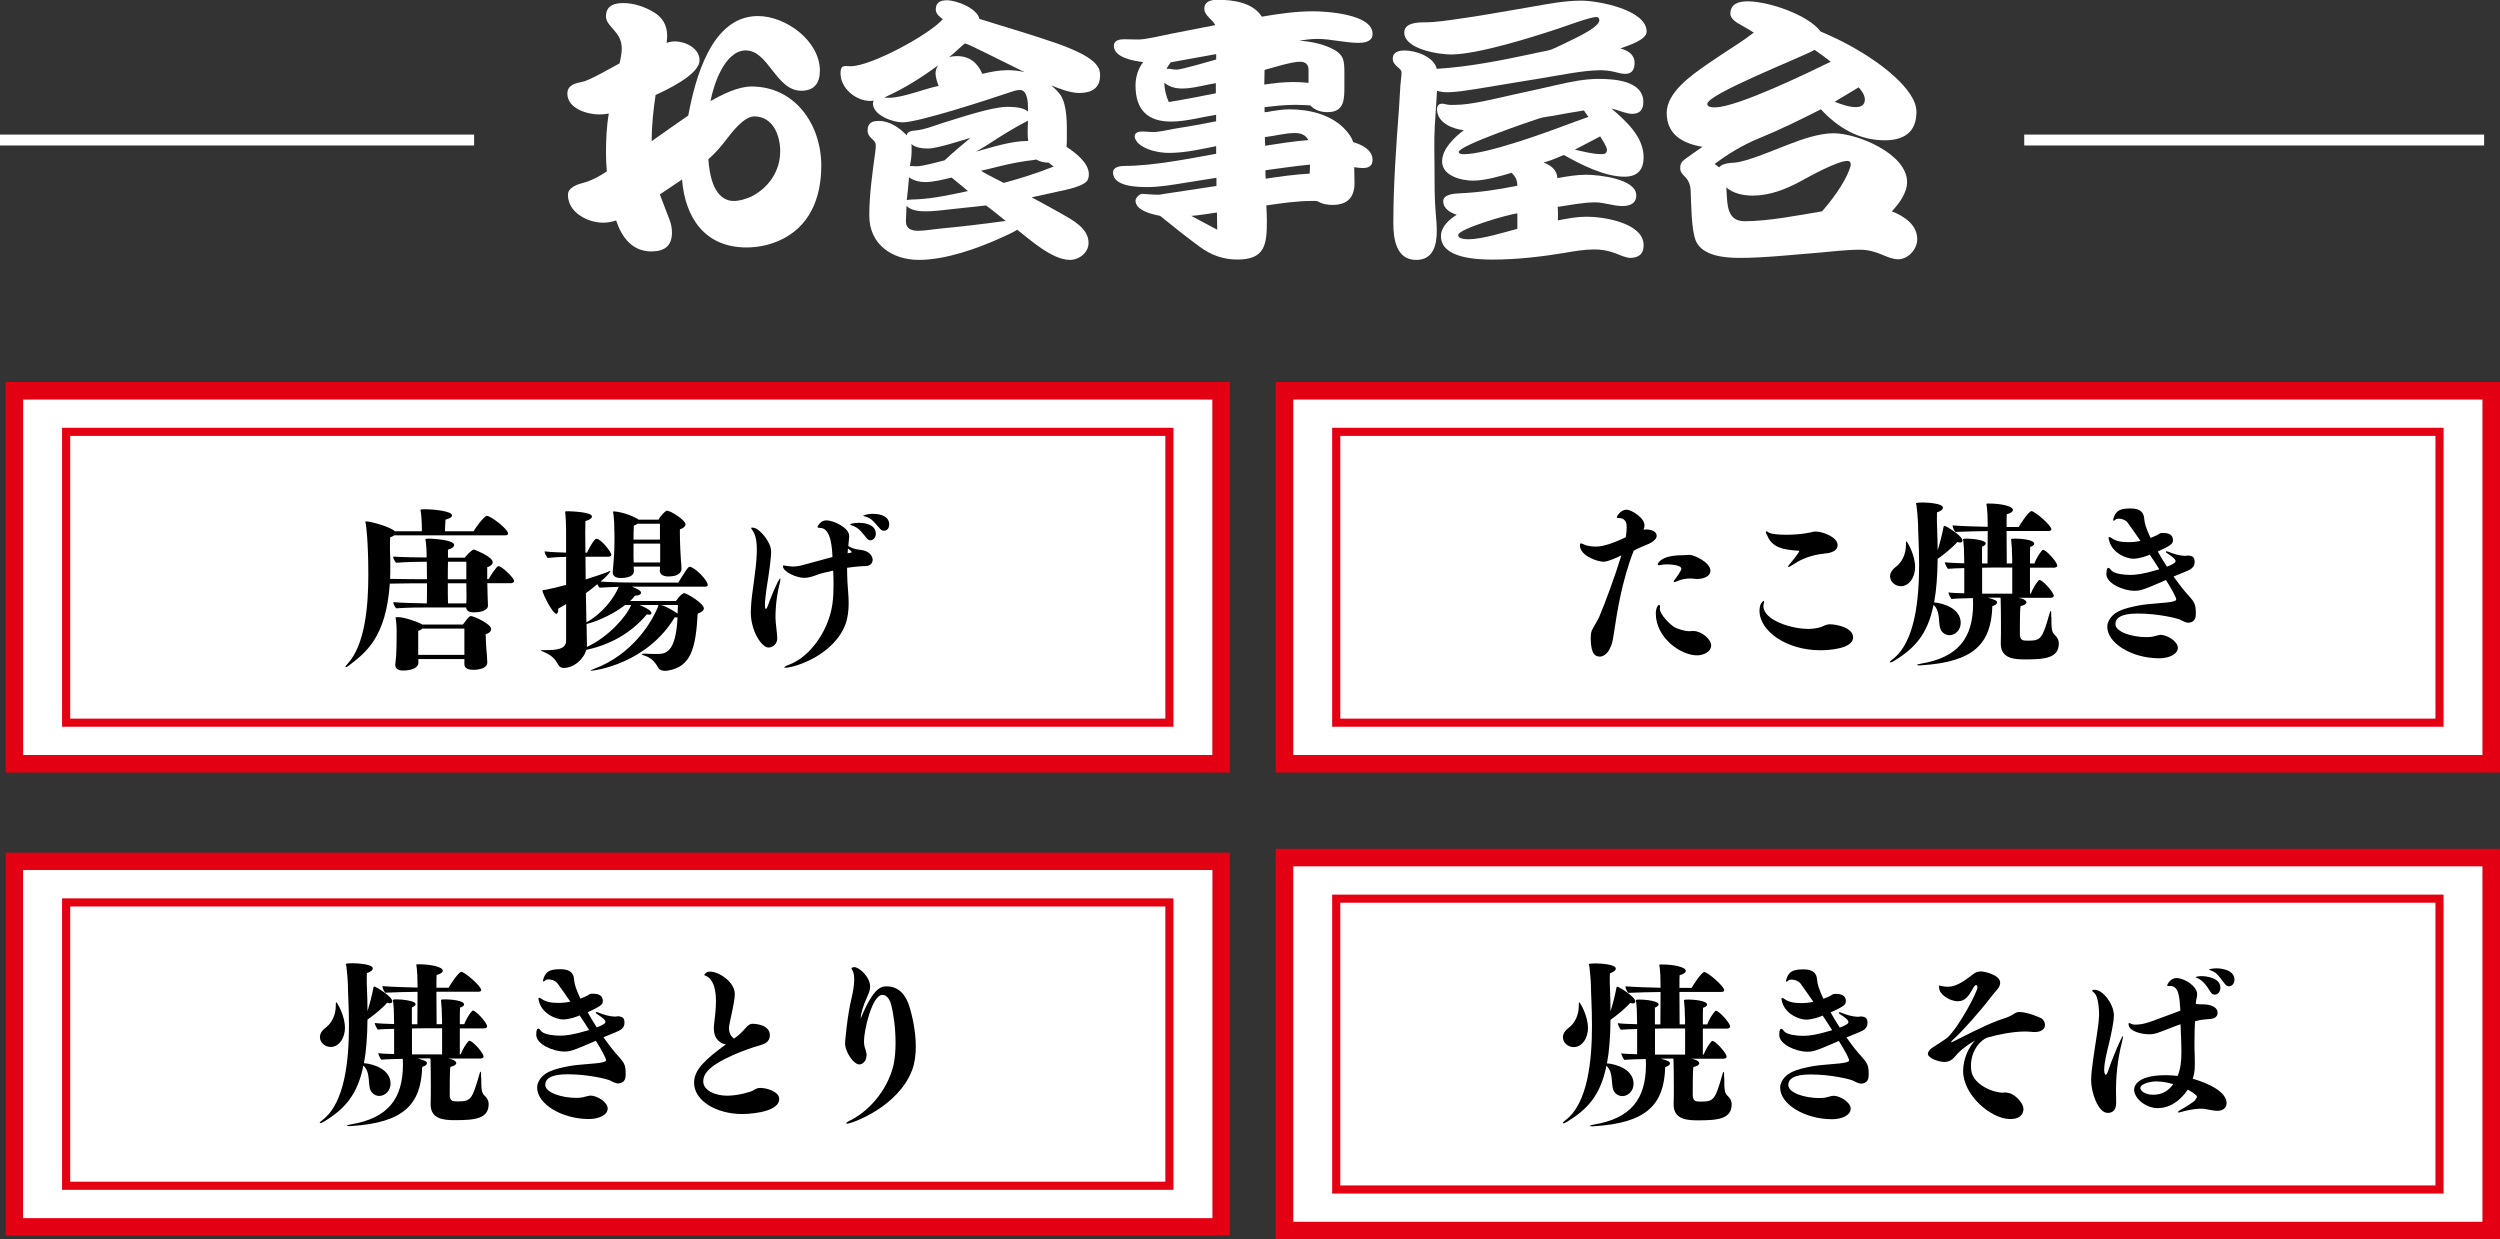 <?xml version="1.0" encoding="UTF-8"?>
<svg id="_レイヤー_2" data-name="レイヤー_2" xmlns="http://www.w3.org/2000/svg" viewBox="0 0 665.4 329.86">
  <rect x="0" y="0" width="665.4" height="329.86" fill="#333333" stroke="none"/>
  <defs>
    <style>
      .cls-1 {
        stroke-width: 2.16px;
      }

      .cls-1, .cls-2 {
        fill: none;
      }

      .cls-1, .cls-2, .cls-3, .cls-4 {
        stroke-miterlimit: 10;
      }

      .cls-1, .cls-3, .cls-4 {
        stroke: #e40012;
      }

      .cls-2 {
        stroke: #fff;
        stroke-width: 2.9px;
      }

      .cls-5, .cls-3, .cls-4 {
        fill: #fff;
      }

      .cls-3 {
        stroke-width: 4.67px;
      }

      .cls-4 {
        stroke-width: 4.62px;
      }
    </style>
  </defs>
  <g id="_コンテンツ" data-name="コンテンツ">
    <g>
      <rect class="cls-3" x="3.83" y="104.01" width="321.18" height="99.28"/>
      <rect class="cls-1" x="17.6" y="114.94" width="293.65" height="77.41"/>
      <rect class="cls-3" x="341.88" y="104.01" width="321.18" height="99.28"/>
      <rect class="cls-1" x="355.65" y="114.94" width="293.65" height="77.41"/>
      <rect class="cls-4" x="3.83" y="229.25" width="321.18" height="97.28"/>
      <rect class="cls-1" x="17.6" y="240.19" width="293.65" height="75.41"/>
      <g>
        <path d="M129.7,155.25c.05,1.5.09,2.96.09,3.57,0,.7.09,1.64.09,2.25v.09c0,1.6-2.72,1.83-3.71,1.83-1.08,0-2.02-.28-2.11-1.31h-9.81c-1.97,0-5.63,0-8.77.23-.33-.28-.8-1.08-.8-1.64,2.72.23,6.85.28,8.92.33.05-1.13.05-3.19.05-5.35-1.78,0-6.24,0-9.9.09-.99,14.36-6.47,18.39-10.79,21.72-.47.38-.8.52-.94.52-.05,0-.09,0-.09-.09,0-.14.23-.42.61-.84,4.69-5.11,5.49-15.62,5.49-23.65,0-9.06-.61-13.33-.66-13.47-.05-.28-.14-.47-.14-.56,0-.14.09-.19.28-.19,1.17,0,6.43,1.45,7.6,2.63h7.18c0-.14,0-2.82-.23-4.74-.05-.52-.14-.8-.14-.94,0-.09.05-.19,1.45-.19,1.22,0,6.94.38,6.94,1.64,0,.38-.47.8-1.74,1.13-.09.75-.09,2.3-.14,3.1h7.6c2.3-3.61,3.47-4.13,3.52-4.13,1.03,0,5.68,3.52,5.68,4.74,0,.42-.56.47-.89.47h-29.42c-.24.19-.61.38-1.08.52-.05.61-.05,1.78-.05,2.53v.7c.09,1.6.09,3.1.09,4.5,0,1.17,0,2.3-.05,3.33,3.61.09,7.93.09,9.81.09,0-1.64-.05-3.28-.05-4.65-2.16,0-5.54.05-8.16.28-.33-.38-.8-1.08-.8-1.64,2.3.14,6.85.23,8.92.23v-.84c-.05-1.22-.05-1.88-.19-3.1-.05-.52-.14-.75-.14-.89,0-.19.94-.19,1.03-.19.33,0,6.62.23,6.62,1.69,0,.42-.42.89-1.64,1.27v2.11h4.5c.33-.56,1.88-2.16,2.39-2.16.14,0,.28.09.52.19.09.05,4.5,1.74,4.5,3.19,0,.56-.56,1.08-1.46,1.31v3.19h.38c.52-1.03,2.16-3.47,2.58-3.47.94,0,4.18,3.14,4.18,3.94,0,.47-.56.61-.84.61h-6.29ZM129.7,176.31c0,1.5-2.02,1.97-3.8,1.97-1.03,0-2.3-.28-2.3-1.5v-1.36h-12.25v1.03c0,1.27-1.78,2.02-4.04,2.02-1.22,0-2.11-.42-2.11-1.5v-.14c.05-.66.19-1.5.23-2.16.09-.94.14-4.13.14-5.91v-.99c0-1.03-.05-1.41-.19-2.72-.05-.38-.09-.56-.09-.66s0-.14.75-.14c1.59.05,5.25,1.27,6.19,1.88.05,0,.09.05.14.09h10.84c.61-.84,1.45-1.92,1.69-2.06.14-.09.23-.19.42-.19.75,0,5.4,2.06,5.4,3.47,0,.61-.56,1.13-1.45,1.36,0,.56.09,3.14.19,4.08.09.52.23,2.72.23,3.33v.09ZM123.6,167.31h-11.21c-.23.23-.56.47-1.08.61v6.38h12.29v-6.99ZM124.12,149.52h-4.88c-.05,1.36-.05,3-.05,4.65h4.93v-4.65ZM124.12,155.25h-4.93c0,2.21,0,4.27.05,5.35h4.88c0-.52.05-1.08.05-1.69l-.05-3.66Z"/>
        <path d="M171.57,173.97c.8.05,2.16.09,3.19.09,2.3,0,5.11-.09,5.58-9.76-.09,0-.19.05-.33.05s-.28-.05-.42-.05c-7.41,12.34-21.3,14.22-22.29,14.22-.09,0-.14,0-.14-.05s.28-.19.89-.42c10.46-3.85,15.62-12.86,17.03-16.47.09-.23.09-.47.24-.56h-5.12c3.1,1.27,3.19,1.97,3.19,2.16,0,.23-.14.42-.61.42-.14,0-.38-.05-.61-.09-4.41,5.26-10.04,8.12-16.14,9.48-.75,2.63-3.38,4.79-6.01,4.79-.66,0-1.17-.28-1.69-1.27-.7-1.45-2.35-2.49-3.52-2.96-.61-.23-.84-.38-.84-.42,0-.09.14-.09.47-.09h.8c2.96,0,5.44-.28,5.44-2.49v-9.76l-2.11,1.22v.33c0,.61-.19,1.03-.52,1.03-.94,0-3.66-5.35-3.66-6.19,0-.19.23-.09.8-.19,1.64-.33,3.57-.8,5.49-1.31v-7.46c-1.46,0-3.1.09-4.93.28-.28-.33-.8-1.27-.8-1.74,1.64.19,3.89.28,5.72.33v-6.01c0-1.41-.09-3.38-.19-4.36-.05-.19-.05-.33-.05-.42,0-.23.14-.23.75-.23,1.36.05,6.38.23,6.38,1.41,0,.38-.47.84-1.74,1.22,0,.47-.05,1.55-.05,3s.05,3.33.05,5.4h.42c.75-1.64,2.02-3.71,2.49-3.71,1.22,0,3.99,3.57,3.99,4.27,0,.42-.52.52-.84.52h-6.05c0,1.92.05,3.94.05,6.05,2.39-.75,4.32-1.41,5.21-1.74.8-.33,1.22-.52,1.36-.52,0,0,.05,0,.05.05,0,0-.42.94-2.67,2.77,2.96.23,7.88.28,9.95.28h10.75c2.21-3.57,2.63-4.22,3.1-4.22.14,0,.33.05.52.19,1.69.8,4.22,3.61,4.22,4.65,0,.47-.52.47-.8.47h-19.38c.47.19,2.44.94,2.44,1.55,0,.47-.61.84-1.64.84-.33.47-.75.94-1.27,1.41h12.2s.99-1.45,1.6-1.78c.38-.19.33-.33.47-.33.75,0,5.35,2.72,5.35,4.08,0,.47-.42.94-1.64,1.41-.52,9.06-1.69,14.17-8.02,15.16-.23.05-.42.05-.66.05-.8,0-1.5-.23-1.78-.75-.7-1.27-1.69-2.67-3.66-3.28-.52-.19-.8-.33-.8-.42,0-.05.14-.09.42-.09h.38ZM156.08,165.62c4.18-2.21,7.51-6.62,8.59-9.43-1.83.05-3.75.14-5.07.23-.23-.19-.42-.52-.61-.94-.99.84-2.06,1.69-3.05,2.39l.14,7.74ZM167.95,161.02h-1.55c-2.72,2.11-6.66,4.13-10.28,5.07.05,2.16.09,4.04.09,5.3v.8c5.77-2.67,10.56-8.16,11.73-11.07v-.09ZM168.66,150.79c.05.56.05.94.05,1.13v.09c0,1.78-2.82,1.83-3.52,1.83-1.22,0-2.11-.47-2.11-1.5v-.14c.38-4.04.47-5.87.47-8.68,0-1.13,0-1.97-.05-2.96,0-.99-.05-2.21-.19-3.42-.05-.47-.14-.75-.14-.89,0-.09.05-.14.24-.14.47,0,3.47.38,6.33,2.02.05.05.14.09.19.19h5.35c.56-1.13,1.74-2.16,1.97-2.3.09-.09.19-.09.28-.09.99,0,4.93,2.53,4.93,3.61,0,.56-.61,1.08-1.5,1.36v1.08c0,2.44.19,6.33.28,7.18.09.75.14,1.64.14,2.25,0,.28-.05,2.02-3.52,2.02-1.08,0-2.25-.38-2.25-1.6.05-.28.05-.66.05-1.03h-6.99ZM175.65,139.39h-5.96c-.23.19-.56.38-.99.52-.05.7-.09,2.02-.09,3.71h7.04v-4.22ZM175.7,144.69h-7.08v3.57l.05,1.45h7.04v-5.02ZM180.44,161.02h-4.55l.14.05c1.36.33,3.33,1.55,4.32,2.25l.09-2.3Z"/>
        <path d="M201.44,146.52c0-3.43-.56-4.5-1.41-5.72-.05-.09-.09-.19-.09-.28,0-.05.05-.09.14-.09h.09c.09,0,.23,0,.42.05,1.6.19,4.65,3.8,4.65,6.29,0,2.06-.66,6.38-.99,8.4-.47,2.86-.66,5.07-.66,5.91,0,.61.09.99.23.99.19,0,.38-.33.66-1.13.28-1.03,2.72-6.94,3.14-6.94.05,0,.09.05.09.19,0,.23-.09.66-.23,1.27-.38,1.41-1.08,4.83-1.08,8.87,0,1.6.47,4.18.47,5.58,0,1.6-1.31,2.44-2.35,2.44-1.78,0-4.69-4.41-4.69-9.38,0-.38.05-.75.05-1.17.14-4.04,1.41-9.57,1.55-14.87v-.38ZM221.85,154.92c0-1.03-.05-2.06-.09-3.05-2.72.61-3.28.75-4.69,1.27-.84.33-1.97.66-3.05.66-2.02,0-5.63-1.6-5.63-3.1,0-.14.05-.19.23-.19.14,0,.33.05.61.09.66.09,1.31.19,1.92.19.42,0,1.17-.05,2.3-.33,1.36-.33,4.83-1.36,8.12-2.21-.09-2.11-.33-7.74-3.28-7.74-.19,0-.7,0-.7-.28,0-.33.8-1.17,1.22-1.45.38-.19.75-.28,1.17-.28,1.78,0,6.05,1.88,6.05,4.22,0,.19-.05.42-.05.61-.05.8-.14,1.31-.19,2.02.8.47,1.78.84,3.1.99,2.63.23,3.38,1.78,3.38,2.67,0,.99-.84,1.64-1.74,1.64-.05,0-2.21.05-5.07.47,0,1.22.05,2.44.09,3.66.09,1.88.33,3.8.33,5.72s-.19,3.8-.84,5.63c-3.14,8.35-13.65,11.59-15.95,11.59-.19,0-.33,0-.33-.09,0-.14.42-.42,1.22-.7,4.65-1.74,8.54-6.57,10.42-11.68,1.22-3.24,1.45-6.1,1.45-9.38v-.94ZM226.54,147.08c.09,0,.14-.05.14-.14,0-.23-.89-.89-.99-.94l-.09,1.27.94-.19ZM226.31,139.57c0-.09.19-.14.23-.14.56-.19,1.31-.28,2.02-.28.61,0,4.55.05,4.55,2.91,0,1.03-.7,1.74-1.45,1.74-.33,0-.7-.19-.99-.56-.33-.38-.56-.75-.89-1.08-.94-1.22-1.83-1.97-3.38-2.44-.05-.05-.09-.05-.09-.09v-.05ZM229.78,137.28c0-.09.14-.14.19-.14.66-.23,1.55-.38,2.39-.38.75,0,4.32.09,4.32,2.86,0,.7-.38,1.64-1.41,1.64-.38,0-.7-.14-1.03-.52-2.25-2.58-2.49-2.86-4.18-3.33-.14-.05-.23-.05-.28-.09v-.05Z"/>
      </g>
      <g>
        <path d="M426.81,149.51c-1.59,0-6.29-1.55-6.29-4.36,0-.38.09-.52.28-.52.24,0,.66.23,1.22.47.52.19,1.64.38,2.77.38,1.78,0,4.27-.75,7.93-2.49,0-.09.24-1.41.24-2.82,0-2.06-1.36-2.25-2.07-2.3-.33,0-.56,0-.56-.19,0-.23.94-2.02,2.63-2.02,1.13,0,4.74,2.06,4.74,4.18,0,.38-.09.75-.28,1.13.28,0,.56-.05.75-.05.14,0,2.77,0,2.77,1.74,0,.28-.14,1.41-3.05,2.49-1.22.47-2.21.99-3.05,1.41-3.24,8.16-4.55,17.13-5.3,22.1-.38,2.44-.52,2.86-1.08,3.99-.61,1.36-1.78,2.11-2.58,2.11-.99,0-2.49-.28-2.49-4.88,0-.66.05-1.17.14-1.6.28-1.08,1.55-2.77,2.06-3.94,1.78-4.22,4.18-10.75,5.96-16.52-.94.47-3.52,1.69-4.74,1.69ZM441.78,161.99c0,1.6,2.72,4.18,3.66,4.79.99.7,3.24,1.22,3.99,1.22.47,0,.84-.05,1.27-.05,2.11,0,4.74,2.11,4.74,3.85,0,1.6-1.92,2.63-3.75,2.63-4.41,0-10.98-4.74-10.98-11.12,0-1.6.66-2.35.89-2.35.14.05.23.19.23.52v.19c0,.09-.05.14-.05.23v.09ZM448.11,147.77c.52,0,1.03-.09,1.55-.09,1.22,0,5.58,1.97,5.58,4.22,0,1.69-2.16,2.21-3.61,2.21-.19,0-.38-.05-.56-.05-.38-.05-.8-.09-1.27-.09-.99,0-2.25.19-3.52.75-.14.05-.47.23-.66.23-.09,0-.14-.05-.14-.14,0-.23.28-.56.33-.61,0,0,1.69-2.21,1.69-2.81,0-1.17-3.66-1.17-3.85-1.17-.61,0-1.22.05-1.55.14-.19.05-.38.09-.52.09-.19,0-.33-.09-.33-.23,0-.42.99-2.44,6.62-2.44h.24Z"/>
        <path d="M487.21,166.17c1.27,0,6.01.75,6.01,3.47,0,3.14-6.8,3.43-8.77,3.43-8.82,0-16.14-5.02-16.14-10.51,0-2.11,1.03-2.63,1.13-2.63.05,0,.09.09.09.23s-.05.33-.09.52c-.05.19-.09.38-.09.61,0,3.75,7.32,6.1,11.96,6.1.19,0,2.63,0,4.27-.89.42-.14.8-.33,1.31-.33h.33ZM476,150.92s-.09-.05-.09-.09c0-.14.14-.33.19-.38.14-.19.42-.56.8-.99,1.03-1.22,1.97-2.49,1.97-2.77,0-.19-.42-.09-1.31-.19-2.67-.28-5.91-.61-7.23-4.08-.05-.05-.33-.52-.33-.8,0-.14.05-.19.14-.19h.05c.19,0,.52.28.7.38.66.33,2.44.52,4.55.52.7,0,4.04,0,7.23-.8.23-.05.47-.05.66-.05,1.78,0,5.77,1.45,5.77,3.61,0,1.97-2.96,2.21-3.24,2.21-1.97.19-5.3.8-8.07,2.63-.99.61-1.59.99-1.74.99h-.05Z"/>
        <path d="M504.28,175.83c-.52.33-.94.47-1.13.47-.09,0-.14,0-.14-.05,0-.14.19-.38.7-.75,6.05-4.55,7.08-16.14,7.08-25.2,0-4.74-.28-8.73-.28-10.7,0-.99-.33-4.74-.42-5.11-.05-.23-.14-.42-.14-.52,0-.14.7-.23,1.74-.23,1.5,0,5.44.28,5.44,1.36,0,.47-.52.94-1.55,1.27-.05.38-.05.89-.05,1.45,0,.8,0,1.74.05,2.58.09,2.16.14,4.18.14,6.1.61-1.92,1.27-4.6,1.5-5.87.09-.52.14-.7.28-.7.42,0,4.83,2.67,4.83,3.94,0,.33-.23.52-.66.52-.19,0-.42-.05-.7-.14-1.22,1.41-3.8,3.52-5.25,4.5-.05,4.65-.33,8.4-.94,11.59,2.82.23,7.08,1.78,7.08,5.44,0,1.92-1.46,3.28-3,3.28-.7,0-1.46-.28-2.02-.99-1.27-1.55-.05-5.16-2.21-7.08-1.55,7.74-4.93,11.5-10.37,14.83ZM503.06,153.4c0-.8.42-1.69,1.55-2.53,1.64-1.22,2.67-3.43,2.67-5.77,0-.56,0-.99.14-.99.19,0,2.3,3.52,2.3,6.8,0,2.91-1.69,5.11-3.8,5.11-1.5,0-2.86-1.17-2.86-2.63ZM546,164.2c0,3,.05,4.04.89,4.79.66.61,1.08,1.31,1.08,2.25,0,3.89-3.61,4.27-8.92,4.27-2.77,0-6.52-.14-6.52-4.18v-.38c.05-1.13.05-2.86.05-4.65,0-2.91-.05-5.96-.09-6.94,0-.09-.05-.19-.05-.28h-3.33c1.74.52,2.44.75,2.44,1.27,0,.33-.33.7-1.27.99-.28,10.09-5.07,14.83-18.72,15.72-.28,0-.47.05-.66.05-.47,0-.66-.09-.66-.14,0-.09.38-.23,1.03-.33,9.85-1.64,13.89-6.76,13.89-16,0-.47-.05-.99-.05-1.45-2.11.05-4.32.09-5.72.23-.23-.28-.8-1.36-.8-1.74.99.14,2.53.19,4.22.23v-6.71c-1.74.05-3.33.09-4.36.19-.23-.28-.8-1.36-.8-1.74,1.08.14,3.05.23,5.16.28,0-1.13-.05-1.97-.05-2.21,0-1.31-.05-2.3-.19-3.61-.05-.28-.09-.47-.09-.56,0-.19.7-.19,1.08-.19,1.55,0,4.97.42,4.97,1.27,0,.28-.23.56-.99.89v4.46h1.46c0-1.5.05-5.54.05-8.63-2.3,0-6.19.14-8.59.23-.23-.23-.75-1.03-.75-1.74,2.06.19,6.71.33,9.34.38,0-2.72-.09-4.18-.19-5.02-.05-.52-.14-.8-.14-.99s.09-.19.52-.19c3.57,0,6.52.75,6.52,1.69,0,.42-.42.84-1.64,1.17-.05.38-.05,1.69-.05,3.38h3.24c.14-.33,2.63-4.22,3.38-4.22.89,0,5.3,3.8,5.3,4.83,0,.42-.56.47-.89.47h-11.03c0,3.24.05,7.27.05,8.63h1.45c0-1.13,0-2.02-.05-2.25,0-1.31-.05-2.3-.19-3.61,0-.28-.05-.47-.05-.56,0-.14.38-.19,1.13-.19,1.13,0,5.02.23,5.02,1.36,0,.28-.28.61-1.08.84-.05.38-.05,2.21-.05,4.41h1.17c.47-1.27,1.46-2.86,2.02-3.43.09-.14.19-.19.28-.19s.23.05.42.14c1.31.8,3.38,3.33,3.38,4.04,0,.42-.47.56-.94.56h-6.33v6.9h.23c.47-1.27,1.46-2.86,2.02-3.43.09-.14.19-.19.28-.19s.23.05.42.14c1.31.8,3.38,3.33,3.38,4.04,0,.42-.47.56-.94.56h-8.54c.38.05.66.14.89.19.84.23,1.31.66,1.31,1.03s-.47.75-1.55.99c-.09.38-.19,1.22-.19,7.46.05,1.6.66,1.74,2.06,1.74,3.57,0,3.89-.38,5.91-7.46.09-.33.19-.47.23-.47.09,0,.14.19.14.52v1.08ZM535.58,151.06h-5.02c-.56,0-1.69,0-3,.05v6.9h8.02v-6.94Z"/>
        <path d="M578.52,153.45c1.55,2.16,2.96,3.99,4.04,5.11,1.59,1.78,1.88,2.35,1.88,4.79,0,.75-.05,2.39-2.16,2.39-.61-.05-1.64-.61-2.21-.89-.56-.23-5.44-1.55-11.12-1.55-4.55,0-5.91,1.27-5.91,2.81,0,2.06,4.32,3.47,8.26,3.47,1.31,0,2.11-.23,2.21-.28.94-.23,1.27-.33,1.59-.33,1.64,0,4.55,1.69,4.55,3.43s-2.35,2.81-4.93,2.81c-7.41,0-13.84-4.08-13.84-8.35,0-.38.05-.7.14-.99,1.08-3.19,4.41-3.94,8.07-4.69,3.19-.61,7.32-.61,9.24-1.08.66-.19.89-.28.89-.56,0-.56-1.17-2.67-2.72-5.16-6.29,2.77-6.99,2.86-8.4,2.86-3.1,0-7.46-2.02-7.46-4.41v-.09c0-1.31.28-1.6.52-1.6s.47.28.61.47c.09.14.23.28.42.42.84.66,2.91.99,4.79.99,1.55,0,3.52-.23,7.74-1.5-.8-1.27-1.64-2.58-2.53-3.89-.8.38-2.86,1.08-4.41,1.08-1.69,0-5.87-1.45-6.52-5.3,0-.09-.05-.14-.05-.19,0-.19.14-.28.23-.28.14,0,.33.09.52.23,1.31.99,2.96,1.13,4.65,1.13,1.03,0,1.97-.09,3.1-.33-1.27-1.88-2.49-3.57-3.47-4.93-.52-.66-1.55-.99-2.3-.99-.38,0-.66.05-.8.19-.28.23-.47.38-.61.38-.05,0-.09-.09-.09-.19,0-.19.09-.47.19-.8.7-1.92,2.02-2.3,4.5-2.3,2.63,0,3.47,1.17,3.57,2.72.05.7.19,1.22.42,2.02.33.99.75,2.02,1.27,3.1.09-.05,1.74-.66,2.16-.99.14-.09.28-.23.52-.28.14-.05.38-.05.7-.05,2.25,0,2.58,1.13,2.58,1.88,0,.84-.05,1.27-4.04,3.05.75,1.36,1.59,2.72,2.44,4.04,1.27-.47,1.92-.89,2.16-1.13.09-.09.14-.23.14-.33,0-.61-1.13-1.36-2.11-2.02-.05,0-.47-.28-.47-.47,0-.09.09-.14.19-.14.14,0,.33.09.52.14,1.27.52,2.82,1.03,4.32,1.08.28,0,.61-.09.89-.09h.23c.84.19,1.5.28,1.5,1.74s-1.13,2.02-2.39,2.53l-3.19,1.31Z"/>
      </g>
      <g>
        <path d="M86.37,298.46c-.52.33-.94.47-1.13.47-.09,0-.14,0-.14-.05,0-.14.19-.38.7-.75,6.05-4.55,7.08-16.14,7.08-25.2,0-4.74-.28-8.73-.28-10.7,0-.99-.33-4.74-.42-5.11-.05-.23-.14-.42-.14-.52,0-.14.7-.23,1.74-.23,1.5,0,5.44.28,5.44,1.36,0,.47-.52.94-1.55,1.27-.05.38-.05.89-.05,1.45,0,.8,0,1.74.05,2.58.09,2.16.14,4.18.14,6.1.61-1.92,1.27-4.6,1.5-5.87.09-.52.14-.7.28-.7.42,0,4.83,2.67,4.83,3.94,0,.33-.23.52-.66.52-.19,0-.42-.05-.7-.14-1.22,1.41-3.8,3.52-5.25,4.5-.05,4.65-.33,8.4-.94,11.59,2.82.23,7.08,1.78,7.08,5.44,0,1.92-1.46,3.28-3,3.28-.7,0-1.46-.28-2.02-.99-1.27-1.55-.05-5.16-2.21-7.08-1.55,7.74-4.93,11.5-10.37,14.83ZM85.15,276.04c0-.8.42-1.69,1.55-2.53,1.64-1.22,2.67-3.43,2.67-5.77,0-.56,0-.99.14-.99.19,0,2.3,3.52,2.3,6.8,0,2.91-1.69,5.11-3.8,5.11-1.5,0-2.86-1.17-2.86-2.63ZM128.09,286.83c0,3,.05,4.04.89,4.79.66.61,1.08,1.31,1.08,2.25,0,3.89-3.61,4.27-8.92,4.27-2.77,0-6.52-.14-6.52-4.18v-.38c.05-1.13.05-2.86.05-4.65,0-2.91-.05-5.96-.09-6.94,0-.09-.05-.19-.05-.28h-3.33c1.74.52,2.44.75,2.44,1.27,0,.33-.33.7-1.27.99-.28,10.09-5.07,14.83-18.72,15.72-.28,0-.47.05-.66.05-.47,0-.66-.09-.66-.14,0-.09.38-.23,1.03-.33,9.85-1.64,13.89-6.76,13.89-16,0-.47-.05-.99-.05-1.45-2.11.05-4.32.09-5.72.23-.23-.28-.8-1.36-.8-1.74.99.14,2.53.19,4.22.23v-6.71c-1.74.05-3.33.09-4.36.19-.23-.28-.8-1.36-.8-1.74,1.08.14,3.05.23,5.16.28,0-1.13-.05-1.97-.05-2.21,0-1.31-.05-2.3-.19-3.61-.05-.28-.09-.47-.09-.56,0-.19.7-.19,1.08-.19,1.55,0,4.97.42,4.97,1.27,0,.28-.23.56-.99.89v4.46h1.46c0-1.5.05-5.54.05-8.63-2.3,0-6.19.14-8.59.23-.23-.23-.75-1.03-.75-1.74,2.06.19,6.71.33,9.34.38,0-2.72-.09-4.18-.19-5.02-.05-.52-.14-.8-.14-.99s.09-.19.52-.19c3.57,0,6.52.75,6.52,1.69,0,.42-.42.84-1.64,1.17-.05.38-.05,1.69-.05,3.38h3.24c.14-.33,2.63-4.22,3.38-4.22.89,0,5.3,3.8,5.3,4.83,0,.42-.56.47-.89.47h-11.03c0,3.24.05,7.27.05,8.63h1.45c0-1.13,0-2.02-.05-2.25,0-1.31-.05-2.3-.19-3.61,0-.28-.05-.47-.05-.56,0-.14.38-.19,1.13-.19,1.13,0,5.02.23,5.02,1.36,0,.28-.28.61-1.08.84-.05.38-.05,2.21-.05,4.41h1.17c.47-1.27,1.46-2.86,2.02-3.43.09-.14.19-.19.28-.19s.23.05.42.14c1.31.8,3.38,3.33,3.38,4.04,0,.42-.47.56-.94.56h-6.33v6.9h.23c.47-1.27,1.46-2.86,2.02-3.43.09-.14.19-.19.28-.19s.23.05.42.14c1.31.8,3.38,3.33,3.38,4.04,0,.42-.47.56-.94.56h-8.54c.38.05.66.14.89.19.84.23,1.31.66,1.31,1.03s-.47.75-1.55.99c-.09.38-.19,1.22-.19,7.46.05,1.6.66,1.74,2.06,1.74,3.57,0,3.89-.38,5.91-7.46.09-.33.19-.47.23-.47.09,0,.14.19.14.52v1.08ZM117.67,273.69h-5.02c-.56,0-1.69,0-3,.05v6.9h8.02v-6.94Z"/>
        <path d="M160.61,276.08c1.55,2.16,2.96,3.99,4.04,5.11,1.59,1.78,1.88,2.35,1.88,4.79,0,.75-.05,2.39-2.16,2.39-.61-.05-1.64-.61-2.21-.89-.56-.23-5.44-1.55-11.12-1.55-4.55,0-5.91,1.27-5.91,2.81,0,2.06,4.32,3.47,8.26,3.47,1.31,0,2.11-.23,2.21-.28.94-.23,1.27-.33,1.59-.33,1.64,0,4.55,1.69,4.55,3.43s-2.35,2.81-4.93,2.81c-7.41,0-13.84-4.08-13.84-8.35,0-.38.05-.7.14-.99,1.08-3.19,4.41-3.94,8.07-4.69,3.19-.61,7.32-.61,9.24-1.08.66-.19.89-.28.89-.56,0-.56-1.17-2.67-2.72-5.16-6.29,2.77-6.99,2.86-8.4,2.86-3.1,0-7.46-2.02-7.46-4.41v-.09c0-1.31.28-1.6.52-1.6s.47.28.61.47c.09.14.23.28.42.42.84.66,2.91.99,4.79.99,1.55,0,3.52-.23,7.74-1.5-.8-1.27-1.64-2.58-2.53-3.89-.8.38-2.86,1.08-4.41,1.08-1.69,0-5.87-1.45-6.52-5.3,0-.09-.05-.14-.05-.19,0-.19.14-.28.23-.28.14,0,.33.09.52.23,1.31.99,2.96,1.13,4.65,1.13,1.03,0,1.97-.09,3.1-.33-1.27-1.88-2.49-3.57-3.47-4.93-.52-.66-1.55-.99-2.3-.99-.38,0-.66.05-.8.19-.28.23-.47.38-.61.38-.05,0-.09-.09-.09-.19,0-.19.09-.47.19-.8.7-1.92,2.02-2.3,4.5-2.3,2.63,0,3.47,1.17,3.57,2.72.05.7.19,1.22.42,2.02.33.99.75,2.02,1.27,3.1.09-.05,1.74-.66,2.16-.99.14-.09.28-.23.52-.28.14-.05.38-.05.7-.05,2.25,0,2.58,1.13,2.58,1.88,0,.84-.05,1.27-4.04,3.05.75,1.36,1.59,2.72,2.44,4.04,1.27-.47,1.92-.89,2.16-1.13.09-.09.14-.23.14-.33,0-.61-1.13-1.36-2.11-2.02-.05,0-.47-.28-.47-.47,0-.09.09-.14.19-.14.14,0,.33.09.52.14,1.27.52,2.82,1.03,4.32,1.08.28,0,.61-.09.89-.09h.23c.84.19,1.5.28,1.5,1.74s-1.13,2.02-2.39,2.53l-3.19,1.31Z"/>
        <path d="M189.99,273.69c0-.28,0-.56.05-.84.24-2.11.52-4.27.52-6.33,0-5.02-1.69-6.38-2.72-6.8-.09-.05-.33-.09-.38-.23,0-.09.09-.19.28-.42.33-.33.8-.47,1.31-.47,2.16,0,6.52,2.67,6.52,5.96,0,2.06-1.08,6.15-1.45,8.21-.05.33-.09.61-.09.89,0,1.36.61,2.3,1.36,2.77,1.41-.99,2.11-1.74,3.24-3,.38-.42.89-.94,1.64-.94,1.36,0,4.64.47,4.64,3.05,0,1.78-1.5,2.35-2.35,2.58-.7.19-3.1.94-3.61,1.17-.33.14-1.78.61-3.89,1.55-5.68,2.53-7.88,4.6-7.88,6.99s3.14,3.8,6.38,3.8c3.05,0,6.43-1.13,6.66-1.27,1.08-.66,1.45-.8,2.16-.8,1.78,0,5.02,1.03,5.02,2.91,0,3.99-9.67,4.04-9.76,4.04-7.18,0-12.9-3.66-12.9-8.31,0-3.52,2.96-6.19,8.45-10.23-1.31-.23-3.19-1.22-3.19-4.27Z"/>
        <path d="M230.64,280.82c0,1.64-1.08,2.49-1.92,2.49-1.45,0-3.8-3.19-3.8-5.68,0-.19.56-7.23,1.74-12.01.38-1.6.7-3.43.7-4.97,0-1.08-.19-2.02-.61-2.63-.09-.14-.14-.23-.14-.28,0-.19.52-.33.8-.33,1.17,0,4.18,2.53,4.18,5.16,0,.7-.19,1.45-.61,2.35-1.41,3.05-1.88,5.07-1.92,6.24,3.38-8.26,5.44-8.63,6.9-8.63,4.04,0,5.44,3.47,6.01,5.11.89,2.82,1.78,6.94,1.78,10.93,0,2.21-.28,4.41-.99,6.29-3.8,9.85-16.09,14.22-17.31,14.22-.14,0-.23-.05-.23-.09,0-.14.28-.38.94-.7,6.24-3.1,10.42-9.43,11.64-14.78.42-1.83.56-3.94.56-6.05,0-3.75-.52-7.55-1.17-10.04-.42-1.69-1.36-2.63-2.3-2.63-2.82,0-4.93,9.52-4.93,12.29,0,.47.05,1.03.14,1.45.52,1.6.56,2.06.56,2.3Z"/>
      </g>
      <rect class="cls-3" x="341.88" y="228.25" width="321.18" height="99.28"/>
      <rect class="cls-1" x="355.65" y="239.19" width="293.65" height="77.41"/>
      <g>
        <path d="M417.21,298.51c-.52.33-.94.47-1.13.47-.09,0-.14,0-.14-.05,0-.14.19-.38.7-.75,6.05-4.55,7.08-16.14,7.08-25.2,0-4.74-.28-8.73-.28-10.7,0-.99-.33-4.74-.42-5.11-.05-.23-.14-.42-.14-.52,0-.14.7-.23,1.74-.23,1.5,0,5.44.28,5.44,1.36,0,.47-.52.94-1.55,1.27-.05.38-.05.89-.05,1.45,0,.8,0,1.74.05,2.58.09,2.16.14,4.18.14,6.1.61-1.92,1.27-4.6,1.5-5.87.09-.52.14-.7.28-.7.42,0,4.83,2.67,4.83,3.94,0,.33-.23.52-.66.52-.19,0-.42-.05-.7-.14-1.22,1.41-3.8,3.52-5.25,4.5-.05,4.65-.33,8.4-.94,11.59,2.82.23,7.08,1.78,7.08,5.44,0,1.92-1.46,3.28-3,3.28-.7,0-1.46-.28-2.02-.99-1.27-1.55-.05-5.16-2.21-7.08-1.55,7.74-4.93,11.5-10.37,14.83ZM415.99,276.08c0-.8.42-1.69,1.55-2.53,1.64-1.22,2.67-3.43,2.67-5.77,0-.56,0-.99.14-.99.19,0,2.3,3.52,2.3,6.8,0,2.91-1.69,5.11-3.8,5.11-1.5,0-2.86-1.17-2.86-2.63ZM458.93,286.88c0,3,.05,4.04.89,4.79.66.61,1.08,1.31,1.08,2.25,0,3.89-3.61,4.27-8.92,4.27-2.77,0-6.52-.14-6.52-4.18v-.38c.05-1.13.05-2.86.05-4.65,0-2.91-.05-5.96-.09-6.94,0-.09-.05-.19-.05-.28h-3.33c1.74.52,2.44.75,2.44,1.27,0,.33-.33.7-1.27.99-.28,10.09-5.07,14.83-18.72,15.72-.28,0-.47.05-.66.05-.47,0-.66-.09-.66-.14,0-.09.38-.23,1.03-.33,9.85-1.64,13.89-6.76,13.89-16,0-.47-.05-.99-.05-1.45-2.11.05-4.32.09-5.72.23-.23-.28-.8-1.36-.8-1.74.98.14,2.53.19,4.22.23v-6.71c-1.74.05-3.33.09-4.36.19-.23-.28-.8-1.36-.8-1.74,1.08.14,3.05.23,5.16.28,0-1.13-.05-1.97-.05-2.21,0-1.31-.05-2.3-.19-3.61-.05-.28-.09-.47-.09-.56,0-.19.7-.19,1.08-.19,1.55,0,4.97.42,4.97,1.27,0,.28-.23.56-.99.89v4.46h1.46c0-1.5.05-5.54.05-8.63-2.3,0-6.19.14-8.59.23-.23-.23-.75-1.03-.75-1.74,2.06.19,6.71.33,9.34.38,0-2.72-.09-4.18-.19-5.02-.05-.52-.14-.8-.14-.99s.09-.19.52-.19c3.57,0,6.52.75,6.52,1.69,0,.42-.42.84-1.64,1.17-.05.38-.05,1.69-.05,3.38h3.24c.14-.33,2.63-4.22,3.38-4.22.89,0,5.3,3.8,5.3,4.83,0,.42-.56.47-.89.47h-11.03c0,3.24.05,7.27.05,8.63h1.45c0-1.13,0-2.02-.05-2.25,0-1.31-.05-2.3-.19-3.61,0-.28-.05-.47-.05-.56,0-.14.38-.19,1.13-.19,1.13,0,5.02.23,5.02,1.36,0,.28-.28.61-1.08.84-.05.38-.05,2.21-.05,4.41h1.17c.47-1.27,1.46-2.86,2.02-3.43.09-.14.19-.19.28-.19s.23.05.42.14c1.31.8,3.38,3.33,3.38,4.04,0,.42-.47.56-.94.56h-6.33v6.9h.23c.47-1.27,1.46-2.86,2.02-3.43.09-.14.19-.19.28-.19s.23.05.42.14c1.31.8,3.38,3.33,3.38,4.04,0,.42-.47.56-.94.56h-8.54c.38.05.66.14.89.19.84.23,1.31.66,1.31,1.03s-.47.75-1.55.99c-.09.38-.19,1.22-.19,7.46.05,1.6.66,1.74,2.06,1.74,3.57,0,3.89-.38,5.91-7.46.09-.33.19-.47.24-.47.09,0,.14.19.14.52v1.08ZM448.51,273.74h-5.02c-.56,0-1.69,0-3,.05v6.9h8.02v-6.94Z"/>
        <path d="M491.45,276.13c1.55,2.16,2.96,3.99,4.04,5.11,1.59,1.78,1.88,2.35,1.88,4.79,0,.75-.05,2.39-2.16,2.39-.61-.05-1.64-.61-2.21-.89-.56-.23-5.44-1.55-11.12-1.55-4.55,0-5.91,1.27-5.91,2.81,0,2.06,4.32,3.47,8.26,3.47,1.31,0,2.11-.23,2.21-.28.94-.23,1.27-.33,1.59-.33,1.64,0,4.55,1.69,4.55,3.43s-2.35,2.81-4.93,2.81c-7.41,0-13.84-4.08-13.84-8.35,0-.38.05-.7.14-.99,1.08-3.19,4.41-3.94,8.07-4.69,3.19-.61,7.32-.61,9.24-1.08.66-.19.89-.28.89-.56,0-.56-1.17-2.67-2.72-5.16-6.29,2.77-6.99,2.86-8.4,2.86-3.1,0-7.46-2.02-7.46-4.41v-.09c0-1.31.28-1.6.52-1.6s.47.28.61.47c.09.14.23.28.42.42.84.66,2.91.99,4.79.99,1.55,0,3.52-.23,7.74-1.5-.8-1.27-1.64-2.58-2.53-3.89-.8.38-2.86,1.08-4.41,1.08-1.69,0-5.87-1.45-6.52-5.3,0-.09-.05-.14-.05-.19,0-.19.14-.28.23-.28.14,0,.33.09.52.23,1.31.99,2.96,1.13,4.65,1.13,1.03,0,1.97-.09,3.1-.33-1.27-1.88-2.49-3.57-3.47-4.93-.52-.66-1.55-.99-2.3-.99-.38,0-.66.05-.8.19-.28.23-.47.38-.61.38-.05,0-.09-.09-.09-.19,0-.19.09-.47.19-.8.7-1.92,2.02-2.3,4.5-2.3,2.63,0,3.47,1.17,3.57,2.72.05.7.19,1.22.42,2.02.33.99.75,2.02,1.27,3.1.09-.05,1.74-.66,2.16-.99.14-.09.28-.23.52-.28.14-.05.38-.05.7-.05,2.25,0,2.58,1.13,2.58,1.88,0,.84-.05,1.27-4.04,3.05.75,1.36,1.59,2.72,2.44,4.04,1.27-.47,1.92-.89,2.16-1.13.09-.09.14-.23.14-.33,0-.61-1.13-1.36-2.11-2.02-.05,0-.47-.28-.47-.47,0-.09.09-.14.19-.14.14,0,.33.09.52.14,1.27.52,2.82,1.03,4.32,1.08.28,0,.61-.09.89-.09h.23c.84.19,1.5.28,1.5,1.74s-1.13,2.02-2.39,2.53l-3.19,1.31Z"/>
        <path d="M534.01,290.82c2.02,0,4.55,2.67,4.55,4.36,0,.38-.05,2.67-3.52,2.67-5.11,0-12.53-6.38-12.53-12.76,0-3.66,1.78-6.71,3.14-8.12-.84.47-2.82,1.64-4.55,3.38-.19.19-.38.47-.61.7-.75.94-1.69,1.6-3,1.6-1.5,0-4.36-1.03-4.36-2.16,0-.61.56-1.22,1.13-1.6.8-.52,3.8-2.44,4.13-2.77,3.1-3,7.93-12.06,7.93-13.33,0-.23-.05-.42-.14-.52-.09-.05-.14-.09-.24-.09-.14,0-.28.09-.42.28-.14.14-.28.42-.47.75-1.03,1.78-1.92,3.28-3.94,3.28-2.21,0-4.93-1.83-4.97-3.47,0-.19-.05-.33-.09-.52v-.09s.05-.09.14-.09.23.05.42.09c.61.14,1.22.23,1.78.23,1.97,0,3.75-.99,6.76-3.33.47-.38,1.13-.75,2.11-.75s5.11.94,5.11,3c0,.56-.23,1.17-.75,1.78-.52.56-.94,1.03-1.6,1.92-3.1,4.04-7.65,9.15-10.04,11.31-.38.33-.66.66-.66.75v.05s0,.05.05.05.09-.05.19-.05c9.24-4.65,10.7-5.26,14.97-6.71.52-.19.94-.47,1.41-.75.75-.56,1.36-.56,1.46-.56,2.21,0,5.72,1.5,6.1,1.78.47.42.8,1.03.8,1.64,0,.99-.8,1.92-2.77,1.92-.23,0-.52,0-.8-.05-.56-.05-1.13-.09-1.74-.09-3.38,0-7.55.89-9.99,1.6-1.64.52-4.41,3.28-4.41,7.51,0,.42.05.84.09,1.31.52,3.75,5.82,5.86,8.35,5.86.19,0,.38-.05.56-.05h.42Z"/>
        <path d="M557.61,263.46c2.16,0,5.02,3.94,5.02,6.71,0,2.06-.84,5.54-1.31,7.6-.47,1.88-1.27,5.07-1.27,6.99,0,.61.14,1.31.42,1.31.14,0,.42-.33.7-1.22,1.31-3.94,3.61-9.1,3.85-9.1.05,0,.05.05.05.14,0,.23-.14.84-.28,1.41-1.31,5.16-1.6,9.85-1.6,12.67,0,1.41.05,2.77.05,3.61,0,2.35-1.45,2.63-2.25,2.63-2.63,0-4.41-5.63-4.41-8.59,0-1.64.24-3.57.61-6.15.23-1.83.61-3.89.89-5.87.33-2.02.56-3.94.61-5.49,0-.75-.05-4.79-1.31-5.87-.09-.09-.52-.38-.52-.56v-.05c0-.09.19-.19.7-.19h.05ZM584.4,292.55c.14-.19.33-.42.33-.66,0-.52-1.97-1.64-2.44-1.88-.42.66-3.24,4.93-7.98,4.93-3.28,0-6.29-2.67-6.29-4.88,0-.52.09-3.89,8.49-3.89,1.08,0,2.11.09,3.1.19.8-1.97.99-4.04.99-6.24v-.8c0-1.83-.14-4.22-.23-6.71-2.02.7-4.08,1.6-6.1,2.3-.56.19-1.41.38-2.25.38-1.83,0-5.49-.7-5.49-2.77,0-.14.05-.23.14-.23.28,0,.8.38,1.27.42h.56c1.88,0,3.61-.66,5.87-1.5l5.96-2.21c-.23-3.66-.38-6.57-2.72-6.57h-.42c-.28,0-.38-.05-.38-.14,0-.33.94-1.97,2.44-1.97,2.21,0,5.54,2.21,5.54,4.27,0,.38-.05.8-.19,1.31-.09.33-.09.56-.14.89l-.05.38c.52.09.8.14,1.41.14h.47c.56,0,3.94.09,3.94,2.3,0,1.08-.99,1.5-1.83,1.6-.75.05-2.06.14-2.82.28-.47.14-.94.23-1.36.33-.09,1.78-.14,3.57-.14,5.35v1.83c.05,1.55.09,2.86.09,4.13,0,1.88-.14,2.72-.56,3.99,1.03.28,9.01,2.58,9.01,6.48,0,1.27-.99,2.06-2.39,2.06-.99,0-2.44-.33-3.24-.47-.38-.09-.84-.09-1.31-.09-.23,0-2.11,0-4.93.8-.42.14-.66.19-.84.19h-.09c-.14,0-.19-.05-.19-.09,0-.09.33-.33.75-.61.84-.42,3.71-2.21,3.89-2.58,0-.05.05-.09.05-.09l.09-.14ZM573.89,287.81c-.94,0-4.22.47-4.22,1.83,0,.56,1.08,1.74,3.43,1.74,2.49,0,4.13-1.17,5.35-2.81-1.45-.47-3-.7-4.55-.75ZM588.39,264.07c-1.41-2.25-2.25-3.24-3.89-3.89-.09-.05-.14-.05-.14-.09s.19-.09.28-.14c.38-.09.84-.14,1.27-.14.99,0,5.07.28,5.07,3.1,0,1.13-.75,1.83-1.5,1.83-.42,0-.8-.19-1.08-.66ZM592.19,261.91c-2.11-2.77-2.25-3.05-3.89-3.66-.14-.05-.28-.09-.28-.19,0-.05.09-.09.23-.14.47-.09,1.03-.19,1.6-.19,1.45,0,4.88.42,4.88,3.05,0,1.27-.99,1.74-1.41,1.74-.38,0-.8-.19-1.13-.61Z"/>
      </g>
      <g>
        <path class="cls-5" d="M175.63,51.76l2.55,6.68c.45,1.13.67,2.25.67,3.45,0,3.6-2.03,5.03-5.48,5.03-5.1,0-7.88-3.75-9.38-8.25-1.12.38-2.25.6-3.45.6-4.13,0-9.38-2.7-9.38-7.43,0-2.03,2.78-2.85,4.28-3.23,2.17-.6,4.2-1.73,6.08-3-.15-1.65-.23-3.23-.23-4.88,0-3.53.15-7.05.75-10.5-.83.15-1.72.23-2.55.23-3.23,0-8.48-1.58-8.48-5.55,0-2.33,2.25-2.78,4.05-3.15,1.8-.3,8.1-3.98,9.83-4.88.3-1.28.6-2.63.6-3.98,0-4.58-4.2-5.7-4.2-8.55s2.18-3.53,4.58-3.53c2.85,0,5.7.98,8.1,2.4s3.6,3.53,3.6,6.3c0,.6-.08,1.27-.15,1.88.67-.22,1.42-.38,2.17-.38,2.85,0,6.6,1.8,6.6,5.03,0,3.83-8.93,7.95-11.7,9.23-.6,4.05-1.05,8.18-1.05,12.3,3.23-2.33,6.53-4.58,9.75-6.83,1.8-9.6,6.08-26.48,18.53-26.48,7.43,0,16.5,6.6,16.5,14.55,0,3.3-1.5,5.33-4.95,5.33-6.75,0-8.7-10.73-14.78-10.73-5.55,0-8.55,9-9.38,13.5,3-1.73,7.35-3.9,10.88-3.9,11.7,0,18.6,10.2,18.6,21.08,0,8.63-3.08,16.43-11.4,20.03-2.62,1.12-5.55,1.73-8.48,1.73-11.1,0-16.35-7.88-17.18-18.08l-5.93,3.98ZM207.66,40.21c0-4.2-1.95-9.23-6.9-9.23-2.78,0-6,4.28-7.5,6.23-1.42,1.88-2.92,3.6-4.73,5.18.3,4.13,1.43,11.1,6.83,11.1,1.5,0,3.08-.52,4.5-1.12,4.73-2.33,7.8-6.83,7.8-12.15Z"/>
        <path class="cls-5" d="M274.58,52.51l1.8.98c2.03,1.12,4.05,2.18,6,3.3,3,1.73,7.35,3.9,7.35,7.88,0,2.55-2.48,4.5-4.95,4.5-4.73,0-10.58-5.33-14.03-8.03-1.28.83-2.78,1.43-4.2,2.1-6.38,2.93-14.93,5.93-21.98,5.93s-13.2-4.05-13.2-11.78c0-5.63.83-11.33,1.58-16.88.08-.6.15-1.2.15-1.8,0-1.73-2.18-1.8-2.18-4.05,0-1.88,1.2-2.48,2.93-2.48,3,0,5.48,1.8,7.5,3.83.08-1.12,1.43-1.2,2.25-1.27,2.48-.23,5.25-1.35,7.58-2.1,3.98-1.2,12.75-4.2,16.88-4.2,1.58,0,4.35.08,5.55,1.28v-.9c0-1.43-.08-4.88-2.18-4.88-.9,0-2.17.45-3,.75-5.1,1.73-23.93,7.88-28.21,7.88-2.55,0-7.88-1.88-7.88-5.03,0-.23.08-.53.22-.75-.3.07-.67.07-.97.07-3.83,0-7.88-3.38-7.88-7.35,0-2.4,1.13-1.88,2.7-1.88,5.4,0,20.93-8.4,24.53-12.53-.83-.6-1.88-1.43-1.88-2.55,0-1.88,1.2-2.48,2.93-2.48,2.62,0,8.03,2.1,8.7,4.95,5.85,1.88,11.7,3.53,17.48,5.48,3.45,1.12,11.78,3.83,13.88,7.05.6.75.75,1.58.75,2.55,0,3.45-2.4,4.65-5.55,4.65-2.33,0-5.33-1.13-7.43-2.03.9.83,1.8,1.65,2.48,2.63,1.8,2.78,1.65,7.88,1.65,11.03,0,.9,0,1.8-.08,2.7,2.25,1.5,5.93,4.2,5.93,7.28,0,.52-.07,1.12-.38,1.65-1.05,1.65-5.93,2.55-7.65,2.93l-7.2,1.58ZM249,19.5c0-.75.3-1.5.68-2.1-4.5,3.3-9.23,6.3-14.33,8.55.45.07.9.07,1.35.07,3.6,0,9.6-2.48,13.13-3.15-.38-.98-.83-2.33-.83-3.38ZM252.75,55.73c-2.1.23-4.28.52-6.45.52-1.73,0-3.75-.23-5.03-1.43,0,1.35-.15,2.78-.15,4.13,0,1.95,1.5,2.48,3.23,2.48,1.88,0,4.8-.52,6.75-.67,5.55-.53,11.03-1.2,16.58-1.95-1.73-1.35-3.45-2.85-5.25-4.13l-9.68,1.05ZM253.28,47.26c-2.25.52-4.73,1.2-7.05,1.2-1.5,0-3.08-.38-4.28-1.27-.15,2.02-.38,4.05-.6,6.08.9-.23,2.03-.15,2.93-.23,4.43-.23,9-1.27,13.35-2.18-1.43-1.27-2.93-2.4-4.35-3.6ZM242.63,40.43c0,1.28-.22,2.48-.45,3.75.6,0,1.28.08,1.88.08,1.5,0,5.78-1.2,7.35-1.58,2.03-1.95,4.8-4.2,6.9-6-2.25.68-9,2.85-11.18,2.85-1.5,0-3.38-.15-4.58-1.2.08.3.08.52.08.83v1.27ZM261,13.43c-1.42-.67-2.62-1.35-4.12-1.88-.68.38-3.15,2.85-4.28,3.68.68-.23,1.43-.3,2.1-.3,3.3,0,5.48,1.73,6.75,4.73,2.18-.52,4.43-.98,6.68-.98,1.58,0,3.08.15,4.58.52l-11.7-5.78ZM273.61,32.11c-3.68,1.88-7.13,4.05-10.58,6.3-1.05.68-2.17,1.35-3.3,1.95,4.5-1.2,9.3-2.85,13.95-2.85-.3-1.65-.08-3.68-.08-5.4ZM279.08,43.28c-1.28,0-2.17-.23-3.3-.83-.83.23-1.72.23-2.55.38-3.3.45-6.68,1.28-9.9,2.1l-2.25.52c1.95,1.2,4.05,2.18,6.08,3.23,4.5-1.2,8.93-2.63,13.28-4.35l-1.35-1.05Z"/>
        <path class="cls-5" d="M357.82,22.8c0,3.53.08,7.05-4.5,7.05-1.73,0-3.38-.52-4.58-1.8-1.35-.07-2.62-.15-3.98-.15-2.7,0-5.48.3-8.18.6v1.35h.22c.53,0,1.35-.23,1.88-.3,1.5-.23,3-.45,4.5-.45,5.4,0,11.4,1.43,15.08,5.63.75.83,1.58,1.95,1.88,3.08,2.25.68,5.18,2.03,5.18,4.73,0,1.65-1.05,2.18-2.55,2.18-.75,0-1.58-.08-2.33-.23,0,1.43.08,2.78.08,4.2,0,3.9-1.95,5.85-5.85,5.85-1.35,0-2.78-.23-3.98-.98-.45-.08-.9-.08-1.35-.08-4.13,0-8.25.6-12.3,1.2.08,1.35.15,2.7.15,4.05,0,6.38-.45,10.35-7.88,10.35-3.75,0-7.05-1.2-10.05-3.45-3.6-2.63-7.05-5.4-10.5-8.18-1.95-.38-6.53-1.35-6.53-4.05,0-.75,1.12-1.88,1.88-1.8,1.35.08,2.85.23,4.2.23.45,0,1.12-.15,1.58-.23l13.88-2.1v-2.18l-8.48,1.35c-3.23.52-6.6,1.12-9.9,1.12-2.55,0-9.15-.07-9.15-3.9,0-1.58,2.17-1.73,3.3-1.73,7.2,0,17.1-1.95,24.15-3.23v-2.03c-4.05.83-8.4,1.8-12.53,1.8-2.7,0-6.53-.75-8.48-2.85-.3-.45-.68-.98-.68-1.5,0-1.13,1.12-1.35,2.03-1.35.98,0,1.88.15,2.85.15,1.58,0,3.83-.53,5.4-.83,3.83-.6,7.65-1.28,11.4-2.03v-1.73c-3.9.6-8.03,1.8-12,1.8-6.38,0-9.45-3.3-9.45-9.6,0-2.25.67-4.43,2.03-6.23-2.33-.3-7.8-1.12-7.8-4.35,0-1.5,1.65-1.73,2.78-1.73,1.2,0,2.4.07,3.6.07,1.88.08,7.13-1.2,9.08-1.58l11.55-2.25c-.75-1.5-2.93-2.55-2.93-4.35,0-1.95,1.8-2.4,3.45-2.4,4.13,0,9.45.68,11.85,4.5,4.43-.75,9.08-1.43,13.58-1.43,3.38,0,15.9.68,15.9,6,0,2.03-2.03,2.4-3.68,2.4-3.68,0-7.35-1.05-11.03-1.05-1.58,0-3.23.23-4.8.45,2.85.23,5.7.75,8.33,1.95,3.6,1.65,3.68,3.23,3.68,6.9v3.08ZM323.61,22.13c-2.92.45-6,1.43-8.93,1.43-1.73,0-3.45-.38-4.8-1.58.07,1.8.45,3.53,1.2,5.18,4.2-.68,8.33-1.5,12.53-2.33v-2.7ZM323.69,14.4l-12.08,2.18c-.38.53-.83,1.13-1.12,1.73.9-.08,1.73.23,2.63.23,1.42,0,9.15-2.33,10.58-2.7v-1.43ZM323.98,61.14c0-1.5-.08-3.08-.08-4.58-2.25.3-4.58.75-6.83.9l6.9,3.68ZM348.29,18.68c0-1.58-.83-2.25-2.33-2.25-2.17,0-7.2,1.58-9.38,2.18l-.08,3.9c2.55-.38,5.18-.68,7.73-.68,1.35,0,2.7.08,4.05.23v-3.38ZM336.66,36.46l.07,2.33c3.83-.6,7.65-1.2,11.48-1.5-.68-1.43-2.03-1.88-3.53-1.88-2.63,0-5.25.75-7.8,1.05h-.22ZM348.66,43.81c-3.98.38-7.88.98-11.85,1.5v.6c0,.52,0,1.12.08,1.65,3.9-.6,7.8-1.13,11.7-1.35,0-.6.08-1.2.08-1.8v-.6Z"/>
        <path class="cls-5" d="M431.31,12.9c1.95.52,3.75,1.58,3.75,3.83,0,1.65-.6,2.93-2.47,2.93-.98,0-1.95-.3-2.85-.52-1.28-.3-2.48-.45-3.75-.45-4.65,0-11.7,1.5-16.43,2.25l-5.1.83-11.33,1.88c-2.62.38-5.4.9-8.03.9-.9,0-1.8-.15-2.62-.38l-.6,9.38c-.22,3.83-.07,7.8-.07,11.7s0,7.5.3,11.25c.15,1.65.3,3.38.3,5.03,0,3.75-.97,7.65-5.48,7.65-5.33,0-6.08-5.63-6.08-9.75,0-10.2.75-20.4,1.5-30.53l.38-6.23c.08-1.12.3-2.33.3-3.45s-2.33-1.65-2.33-3.6c0-1.8,1.65-2.18,3.15-2.18,3,0,7.8,1.65,8.55,4.88,8.63-.53,17.25-2.25,25.65-4.05,1.05-.3,4.05-.75,4.95-1.12,1.58-.68,3.15-1.43,4.65-2.18,1.35-.68,8.03-3.68,8.03-5.55,0-.52-.23-.9-.83-.9-1.58,0-8.48,2.55-10.28,3.15-6.83,2.25-21.3,6.83-28.43,6.83-3.23,0-12.38-1.43-12.38-5.85,0-2.55,3.45-2.7,5.25-2.7,3.15,0,6.38-.53,9.53-.98,4.95-.68,9.83-1.58,14.7-2.4l4.35-.75c4.28-.75,8.85-1.65,13.28-1.65s17.4,2.4,17.4,8.25c0,2.25-5.1,3.75-6.68,4.35l-.3.15ZM414.66,58.66c2.55-.52,5.1-.98,7.73-.98,4.43,0,15.08,1.65,15.08,7.58,0,2.4-1.35,3.38-3.67,3.38-.9,0-3.08-.9-3.98-1.27-1.8-.68-3.6-.98-5.48-.98-2.62,0-5.25.45-7.8.9-6.38,1.05-12.83,1.8-19.28,1.8-4.05,0-13.73-.3-13.73-6.23,0-2.55,2.25-4.5,4.2-5.7-1.65-.53-3.6-1.58-3.6-3.6,0-1.88,3-2.03,4.28-2.1,5.25-.23,10.35-.98,15.45-2.03,0-1.2-.3-2.1-1.12-3-.15-.15-.3-.3-.38-.45-3,.9-7.13,2.1-10.28,2.1s-8.25-1.28-8.25-5.1c0-3.38,3.3-6.45,5.78-8.33-2.93-.3-7.13-1.95-7.13-5.55,0-.9.38-1.5,1.35-1.5.45,0,.9.15,1.35.23.75.15,1.5.08,2.25.08,4.13,0,10.88-1.73,14.93-2.63s8.1-1.73,12.15-2.7c3.6-.82,7.28-1.58,10.95-1.58,4.13,0,11.93.45,11.93,6.15,0,2.03-.9,3.15-3,3.15-1.58,0-3.83-1.05-5.48-1.43,3.75,3.3,8.55,7.43,8.55,12.98,0,3.38-1.65,5.18-5.1,5.18-5.25,0-11.63-3.23-16.13-5.78-1.72.75-3.53,1.5-5.4,2.03,1.95.68,3.6,1.95,3.68,4.13,2.48-.45,5.1-.9,7.65-.9,3.23,0,13.35,1.05,13.35,5.48,0,2.25-1.8,2.85-3.75,2.85-2.4,0-4.73-.98-7.2-.98-3.3,0-6.68.75-9.98,1.2.15,1.2.07,2.4.07,3.6ZM403.86,56.78c-2.25.22-15.75,4.13-15.75,5.78,0,1.12,2.17,1.12,2.85,1.12,3.45,0,9.53-1.88,12.9-2.78v-4.13ZM421.56,29.4c-2.78.45-5.48.9-8.25,1.43-1.12.23-2.48.3-3.6.68-2.63.83-21.45,7.28-21.45,8.93,0,.6,1.13.6,1.43.6,5.85,0,21.08-5.48,26.63-7.58,2.18-.83,4.28-1.58,6.45-2.33l-1.2-1.73ZM419.16,39.83c2.4.53,4.73,1.2,7.2,1.2.83,0,1.35-.3,1.35-1.2,0-.75-1.43-2.93-1.8-3.53l-6.75,3.53Z"/>
        <path class="cls-5" d="M457.56,44.56c.83-1.13,3-1.2,4.2-1.28,3.38-.3,10.88-3.53,14.4-4.88,3.53-1.35,8.03-2.93,11.85-2.93,6.38,0,19.58,5.48,19.58,12.98,0,2.93-2.18,5.78-4.05,7.8,3.23,1.28,6.75,3.53,6.75,7.43,0,2.63-2.4,5.33-5.1,5.33-1.42,0-2.93-.67-4.2-1.2-1.95-.83-3.83-1.35-5.93-1.35-3.75,0-7.65.52-11.4.83-6.75.52-13.95,1.35-20.7,1.35-3.75,0-9.75-.45-11.55-4.43-1.27-2.85-1.27-10.13-1.42-13.35-.15-4.05-2.78-3.9-2.78-6.08,0-1.28.38-1.73,1.35-2.48,1.5-1.12,3.08-2.18,4.58-3.23-5.18-.83-9.53-3.23-9.53-9,0-5.48,6.6-10.05,10.58-12.83,2.7-1.88,5.48-3.68,8.25-5.48,1.5-.98,2.93-2.02,4.35-3.08-1.05-.68-2.1-1.28-3.15-1.88-1.12-.6-3.08-1.65-3.08-3.15,0-2.7,2.33-3.3,4.58-3.3,5.48,0,16.05,3.53,19.43,8.03l1.88.83c2.85,1.28,5.7,2.7,8.4,4.35,4.65,2.7,15.23,9.98,15.23,16.2,0,5.48-3.38,7.58-8.48,7.58-6.83,0-12.45-3.38-16.95-8.25-5.48,2.78-10.95,5.48-16.65,7.8-4.2,1.73-8.03,4.05-11.63,6.75l1.2.9ZM482.99,13.28c-4.35,2.33-28.58,11.78-28.58,14.4,0,.9,1.5.9,2.03.9,5.93,0,25.28-9.45,30.83-12.15-1.43-1.12-2.85-2.18-4.28-3.15ZM492.22,45.16c.15-.3.38-1.05.38-1.35,0-.6-.23-.98-.9-.98-2.63,0-9.98,4.05-12.3,5.33-3.98,2.18-8.33,3.9-12.9,3.9-2.48,0-5.1-.52-7.05-2.18.08.38.08.68.08,1.05.23,3.6.15,7.95,4.8,7.95,6.38,0,14.33-1.58,20.63-2.63,2.62-3,5.85-7.28,7.28-11.1ZM488.32,27.08c1.73.68,3.75,1.43,5.63,1.43,1.35,0,2.4-.52,2.4-2.03,0-1.2-.9-2.4-1.65-3.23l-6.38,3.83Z"/>
      </g>
      <g>
        <line class="cls-2" x1="538.77" y1="37.27" x2="661.17" y2="37.27"/>
        <line class="cls-2" y1="37.27" x2="126.19" y2="37.27"/>
      </g>
    </g>
  </g>
</svg>